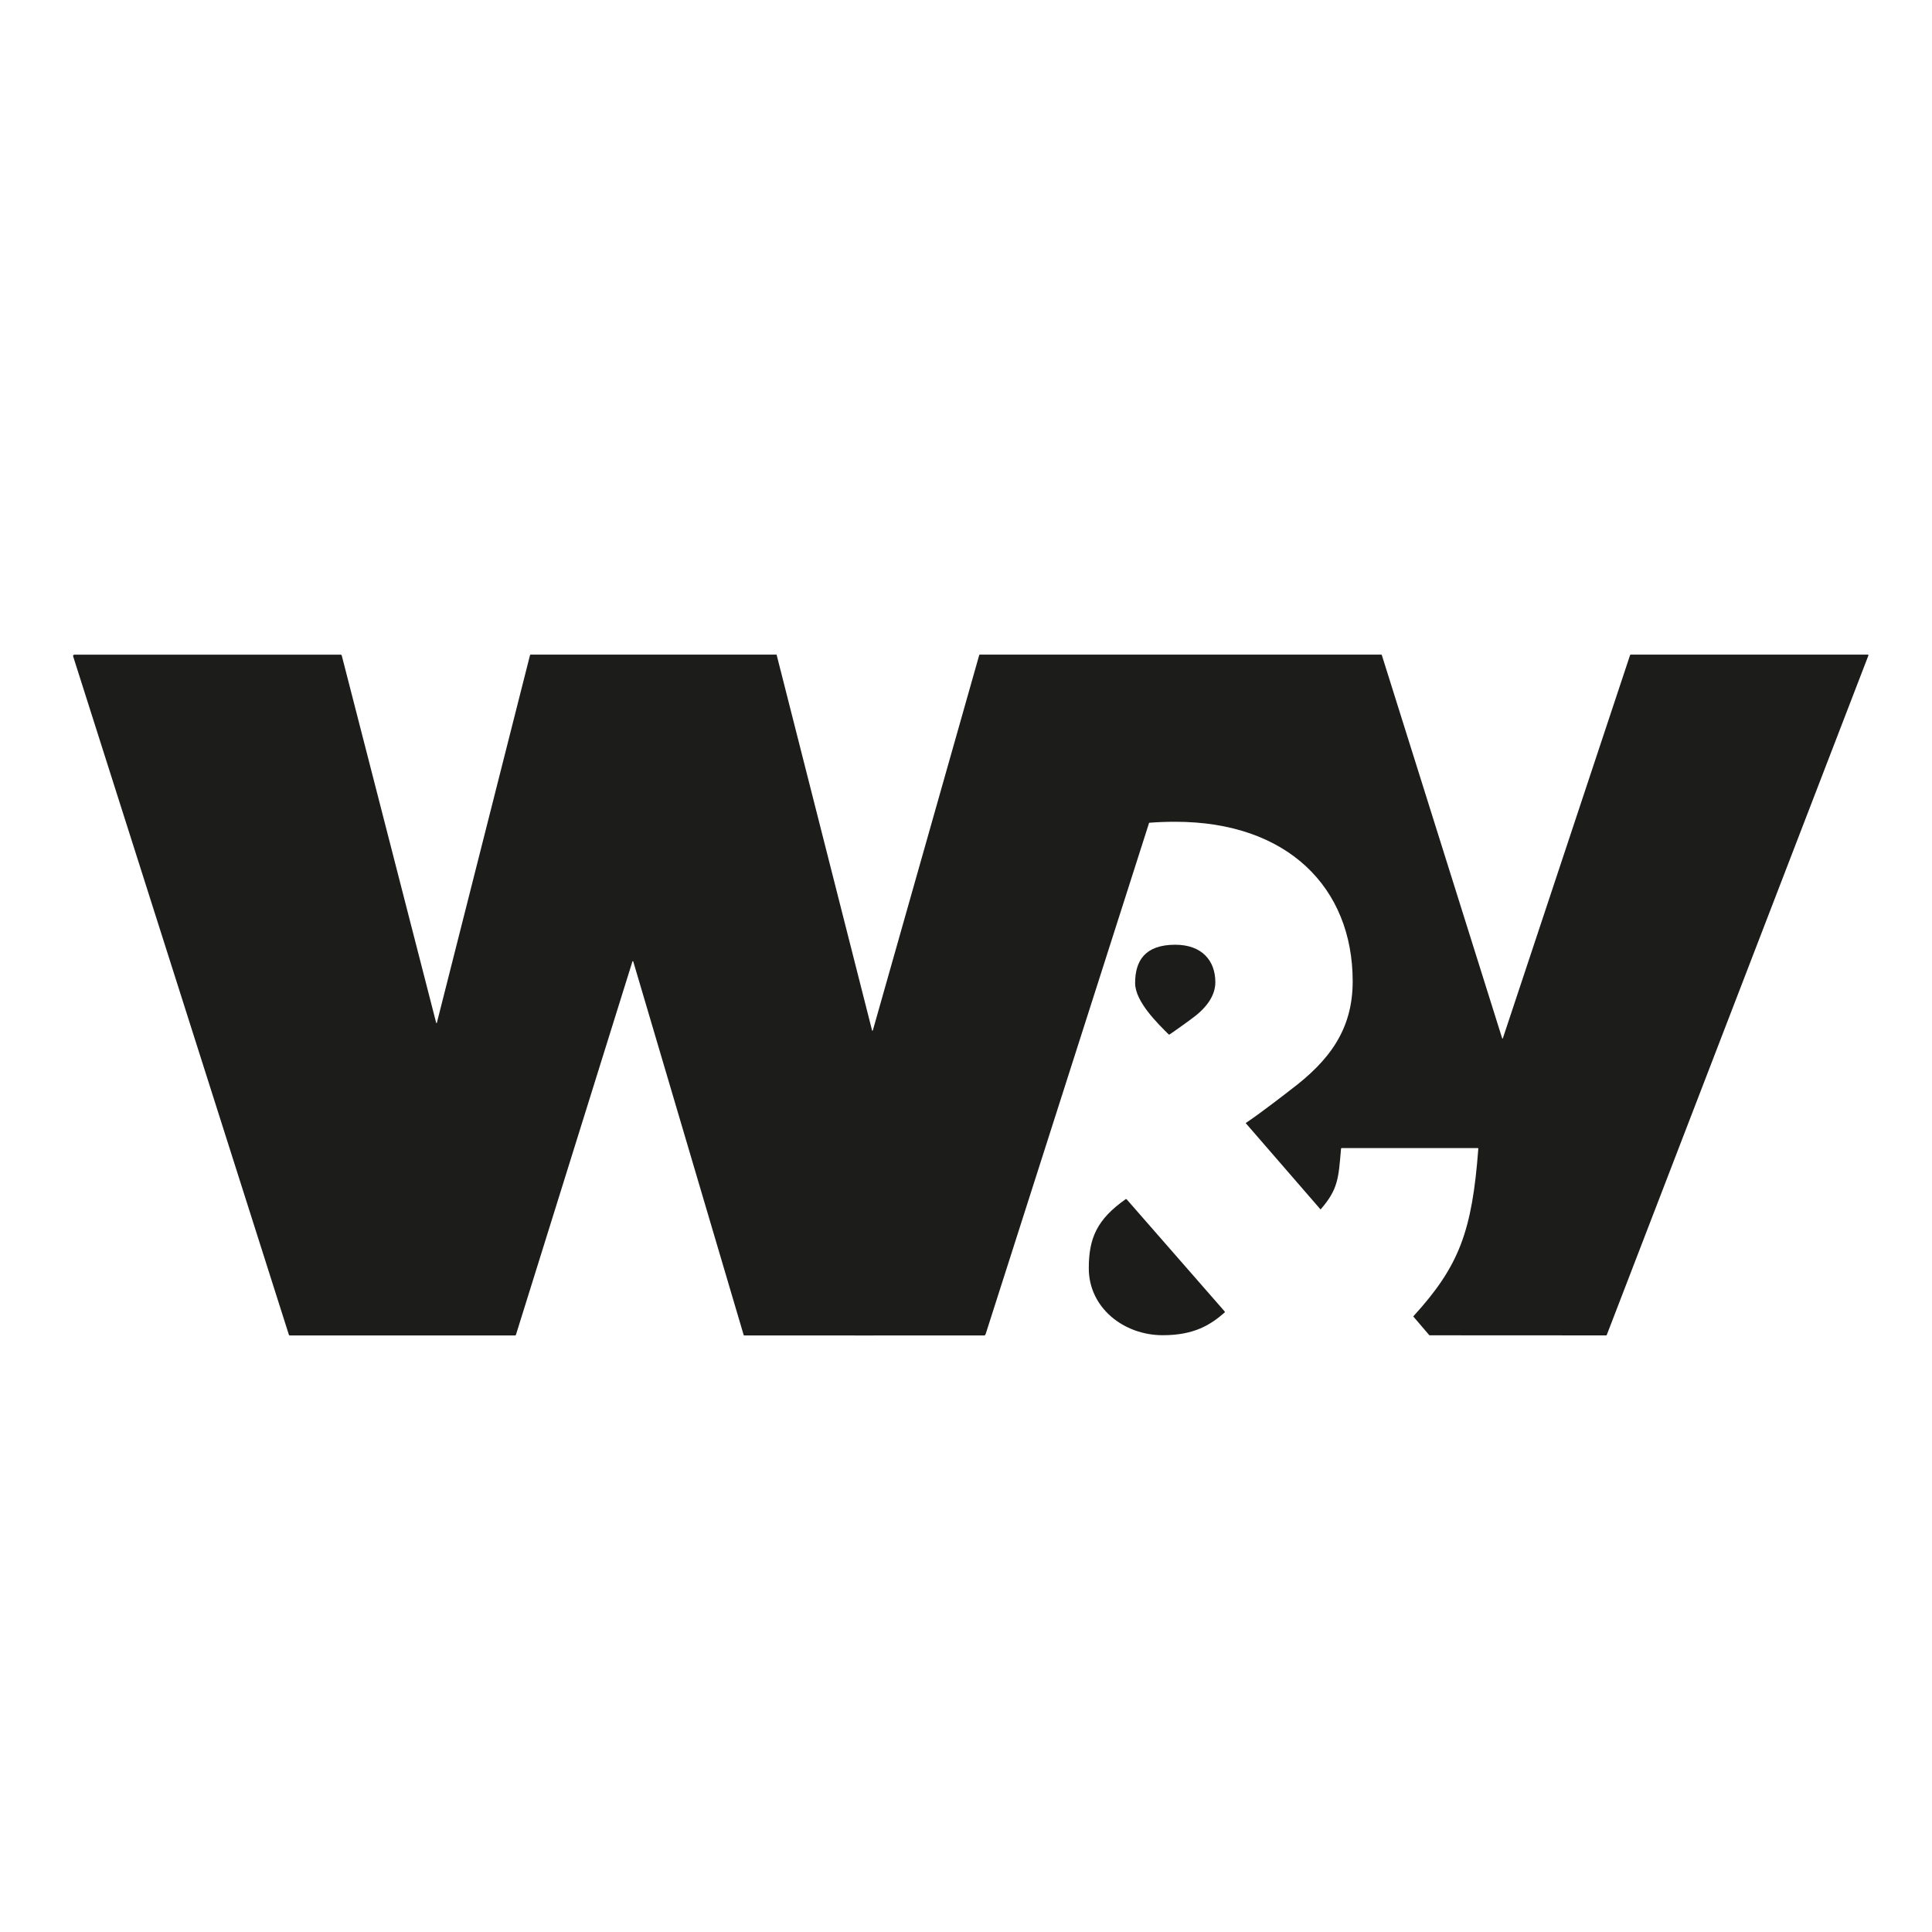 <?xml version="1.0" encoding="UTF-8" standalone="no"?>
<!-- Created with Inkscape (http://www.inkscape.org/) -->

<svg
   width="40mm"
   height="40mm"
   viewBox="0 0 40 40"
   version="1.1"
   id="svg5"
   xml:space="preserve"
   inkscape:version="1.2.2 (732a01da63, 2022-12-09)"
   sodipodi:docname="wuv_logoleiste_4040.svg"
   xmlns:inkscape="http://www.inkscape.org/namespaces/inkscape"
   xmlns:sodipodi="http://sodipodi.sourceforge.net/DTD/sodipodi-0.dtd"
   xmlns:xlink="http://www.w3.org/1999/xlink"
   xmlns="http://www.w3.org/2000/svg"
   xmlns:svg="http://www.w3.org/2000/svg"><sodipodi:namedview
     id="namedview7"
     pagecolor="#ffffff"
     bordercolor="#000000"
     borderopacity="0.25"
     inkscape:showpageshadow="2"
     inkscape:pageopacity="0.0"
     inkscape:pagecheckerboard="0"
     inkscape:deskcolor="#d1d1d1"
     inkscape:document-units="mm"
     showgrid="false"
     inkscape:zoom="0.74564394"
     inkscape:cx="396.97231"
     inkscape:cy="242.74321"
     inkscape:window-width="1920"
     inkscape:window-height="1017"
     inkscape:window-x="1912"
     inkscape:window-y="-8"
     inkscape:window-maximized="1"
     inkscape:current-layer="g21801" /><defs
     id="defs2"><style
       id="style3739">.cls-1{fill:#5685af;}.cls-2{fill:#b7cadb;}</style><rect
       id="SVGID_1_"
       x="552.36"
       y="136.52"
       width="595.99"
       height="226" /><style
       id="style3739-2">.cls-1{fill:#5685af;}.cls-2{fill:#b7cadb;}</style><rect
       id="SVGID_1_-7"
       x="552.36"
       y="136.52"
       width="595.99"
       height="226" /></defs><g
     inkscape:label="Ebene 1"
     inkscape:groupmode="layer"
     id="layer1"><g
       id="g21801"
       transform="matrix(0.297,0,0,0.297,-152.948,-22.94)"
       style="stroke-width:0.89">
	<defs
   id="defs21794">
		<rect
   id="rect21810"
   x="552.36"
   y="136.52"
   width="595.99"
   height="226" />
	</defs>
	<clipPath
   id="SVGID_00000132053281652595145250000016851036322564481459_">
		<use
   xlink:href="#SVGID_1_-7"
   style="overflow:visible"
   id="use21796" />
	</clipPath>
	<path
   style="fill:#1c1c1b;stroke-width:0.89"
   d="m 738.06,238.31 -38.7,124.03 c -0.04,0.09 -0.14,0.15 -0.24,0.15 h -74.86 c -0.09,0 -0.21,-0.08 -0.23,-0.15 L 552.36,136.97 c 0,-0.24 0.2,-0.46 0.44,-0.46 h 88.41 c 0.2,0 0.32,0.15 0.36,0.33 l 31.34,121.91 c 0.17,0.12 0.2,0.08 0.21,0 l 30.93,-122.08 c 0.02,-0.09 0.09,-0.17 0.2,-0.17 h 81.65 l 31.68,124.67 c 0.05,0.18 0.09,0.23 0.14,0.23 l 0.15,-0.23 35.29,-124.5 c 0,-0.09 0.09,-0.17 0.18,-0.17 h 133.27 c 0.09,0 0.17,0.08 0.2,0.15 l 39.96,127.25 c 0.15,0.12 0.2,0.06 0.2,0 l 42.25,-127.25 c 0.03,-0.08 0.09,-0.15 0.18,-0.15 h 78.77 c 0.12,0 0.18,0.11 0.18,0.23 l -86.87,225.6 c -0.01,0.09 -0.12,0.15 -0.23,0.15 l -58.65,-0.03 -5.36,-6.27 c 15.35,-16.79 19.52,-28.34 21.6,-55.66 0,-0.12 -0.06,-0.23 -0.18,-0.23 h -45.15 c -0.13,0 -0.24,0.11 -0.24,0.23 -0.85,9.86 -0.94,13.41 -6.79,20.16 L 941.62,292 c 5.34,-3.55 14.81,-10.97 14.81,-10.97 13.02,-9.76 20.71,-20.12 20.71,-36.09 0,-31.07 -21.6,-52.96 -58.88,-52.96 -3.02,0 -5.9,0.11 -8.69,0.33 l -54.23,169.62 c 0,0 -0.21,0.55 -0.41,0.56 -0.2,0.05 -79.84,0 -79.84,0 -0.11,0 -0.21,-0.47 -0.24,-0.56 L 738.31,238.32 c -0.2,-0.13 -0.23,-0.07 -0.25,-0.01 m 196.58,116.57 c -4.67,4.07 -10.07,7.54 -20.54,7.54 -13.02,0 -24.56,-9.16 -24.56,-22.2 0,-9.98 2.67,-16.23 12.27,-22.98 0.2,-0.01 0.26,0 0.3,0.06 l 32.56,37.26 c 0.06,0.21 0.02,0.29 -0.03,0.32 m -18.3,-92.28 c -0.21,0.05 -0.27,0 -0.3,-0.05 -3.62,-3.6 -11.12,-10.89 -11.12,-17.02 0,-7.39 3.26,-12.73 13.33,-12.73 8.88,0 13.3,5.34 13.3,12.43 0,4.73 -3.25,8.89 -8.28,12.44 0.01,0 -4.24,3.12 -6.93,4.93"
   clip-path="url(#SVGID_00000132053281652595145250000016851036322564481459_)"
   id="path21799"
   transform="matrix(0.21,0,0,0.21,404.073,94.209)" />
</g></g><style
     type="text/css"
     id="style8720">
	.st0{clip-path:url(#SVGID_00000093864025959737052690000014307632270613468300_);fill:#1C1C1B;}
</style><style
     type="text/css"
     id="style21791">
	.st0{clip-path:url(#SVGID_00000093864025959737052690000014307632270613468300_);fill:#1C1C1B;}
</style></svg>
